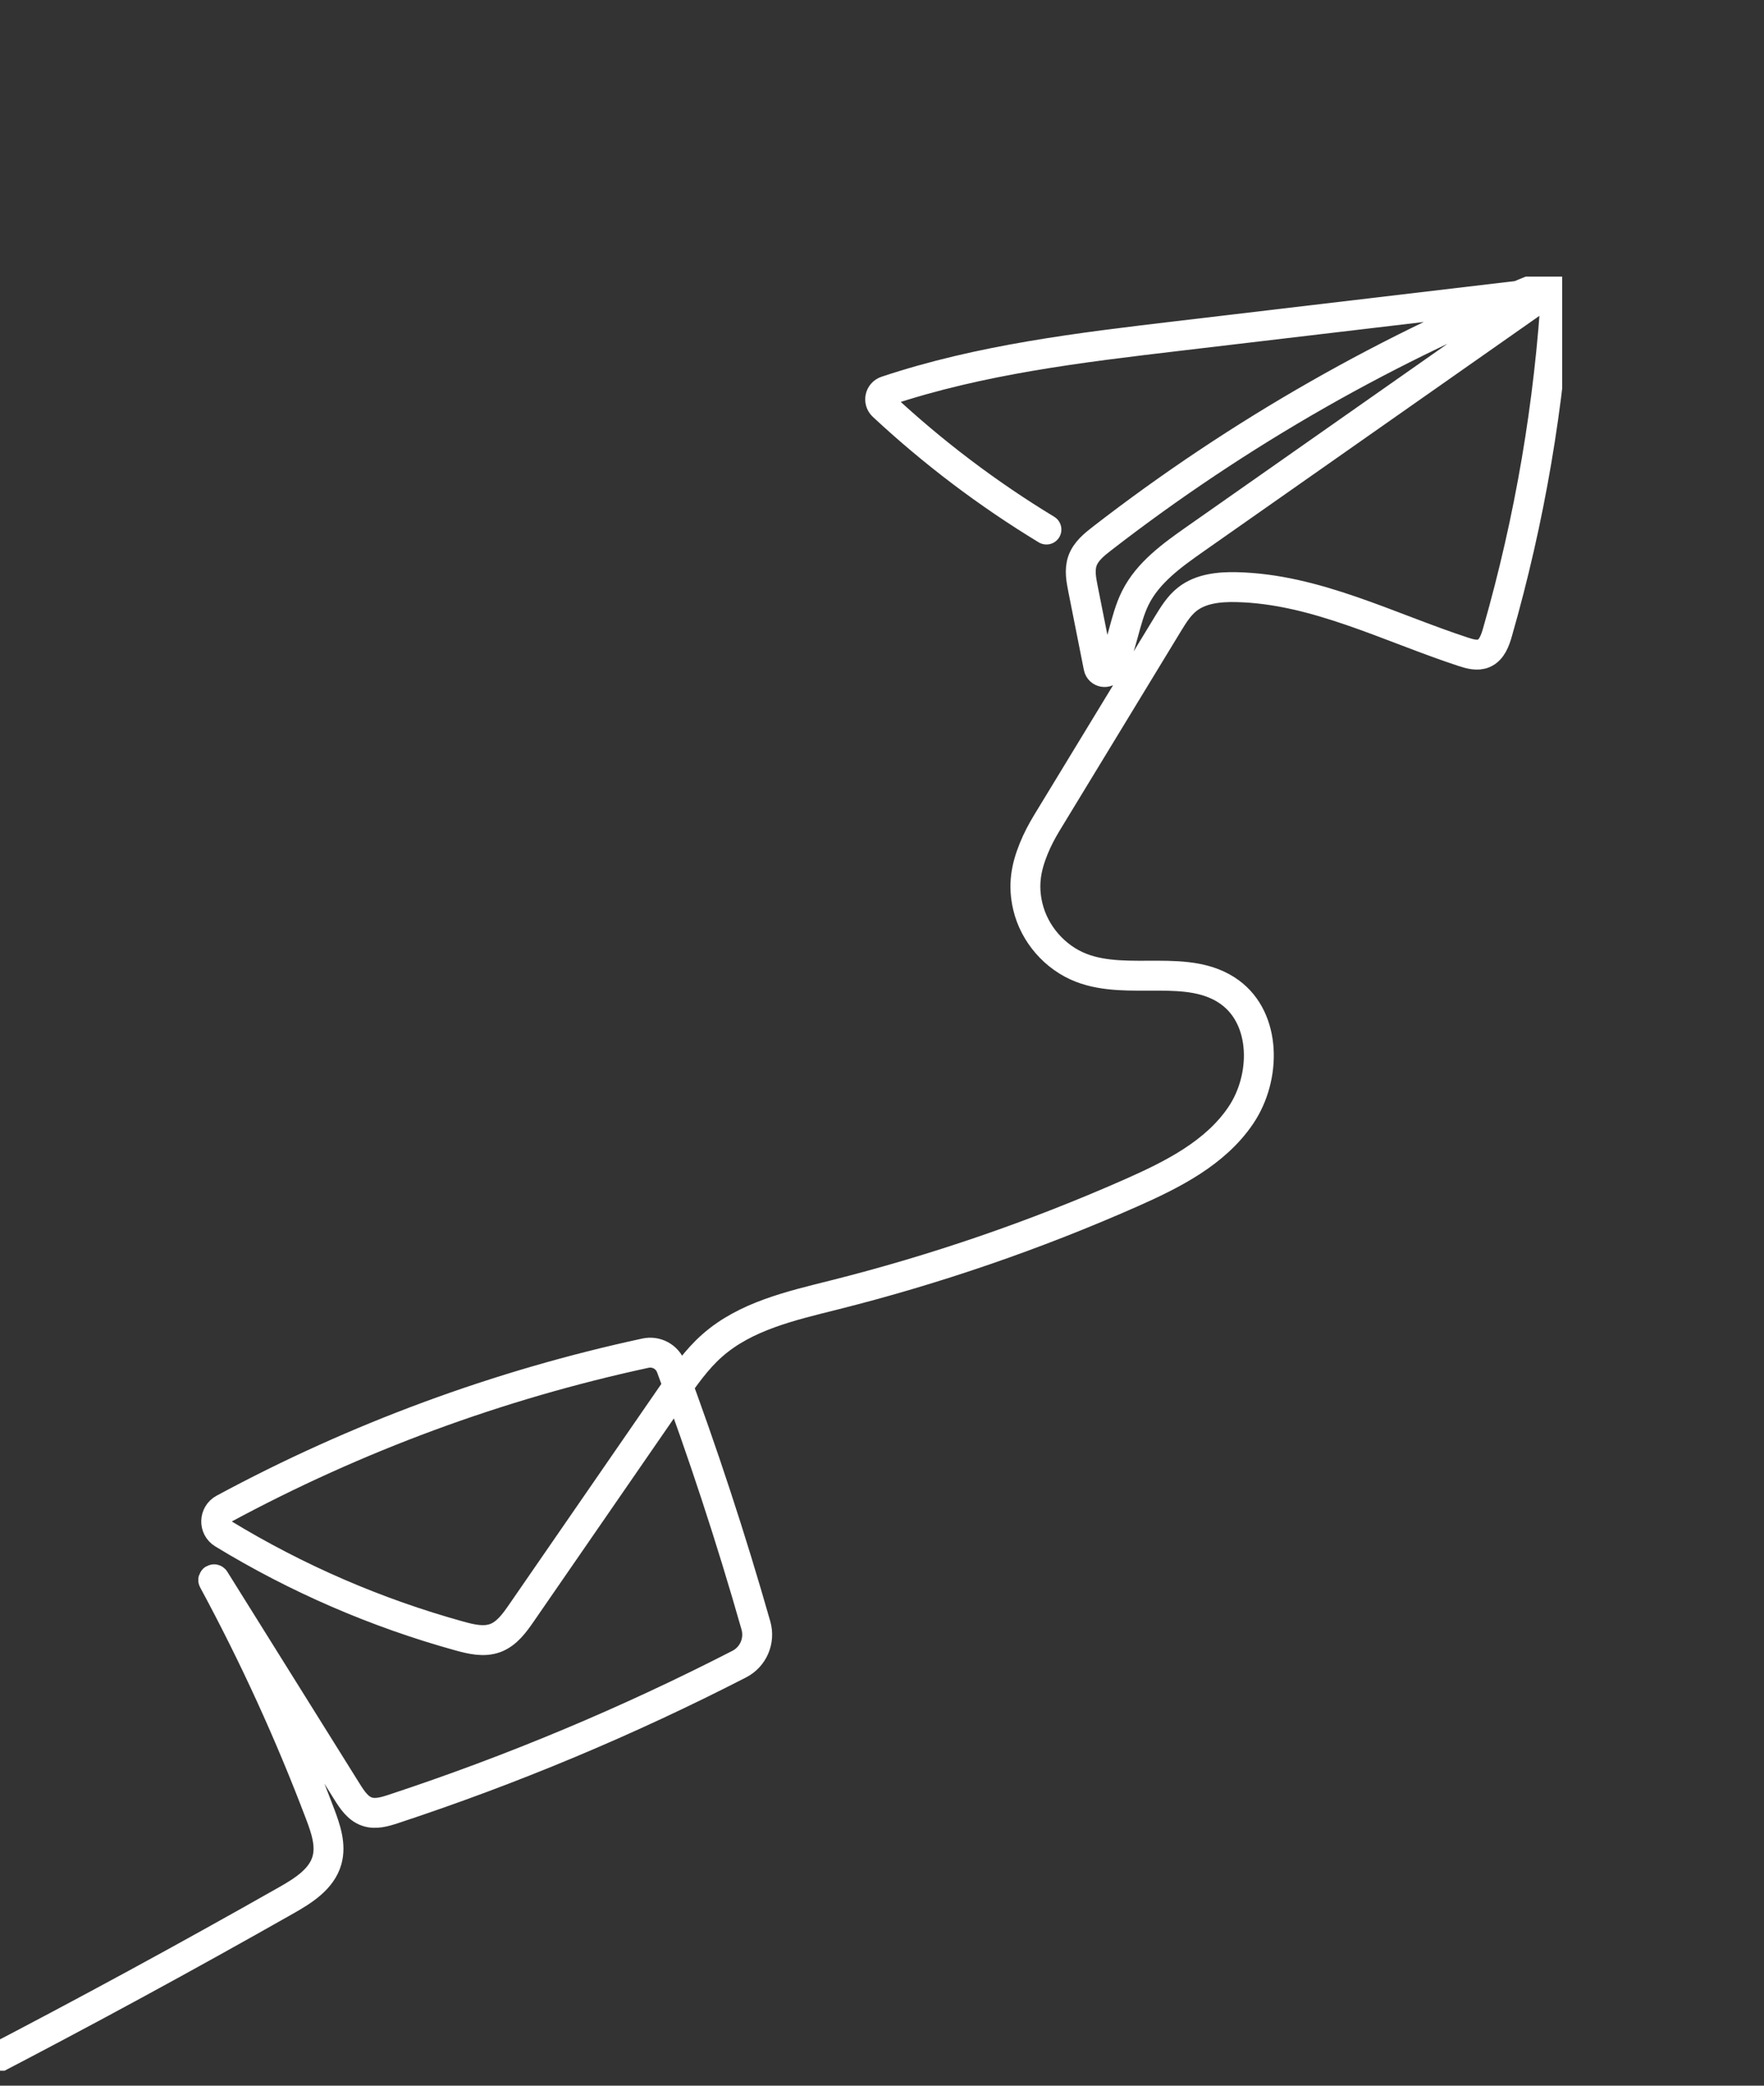 <svg width="236" height="279" viewBox="0 0 236 279" fill="none" xmlns="http://www.w3.org/2000/svg">
<rect x="0" y="0" width="236" height="279" fill="#333333" stroke="none"/>
<g clip-path="url(#clip0_20743_68920)">
<g clip-path="url(#clip1_20743_68920)">
<path d="M140 70.838C132.175 66.094 124.834 60.541 118.133 54.297C117.474 53.682 117.707 52.586 118.56 52.3C131.158 48.087 144.488 46.495 157.692 44.936L205.762 39.253C206.07 39.215 206.223 39.616 205.967 39.796L159.89 72.117C156.801 74.287 153.585 76.593 151.898 79.973C150.389 82.994 150.183 86.714 148.473 89.51C148.084 90.147 147.117 89.972 146.972 89.242L144.888 78.755C144.644 77.529 144.404 76.231 144.812 75.05C145.254 73.775 146.362 72.87 147.429 72.045C165.708 57.887 185.986 46.323 207.464 37.806C207.842 37.657 208.249 37.951 208.226 38.356C207.312 53.992 204.664 69.524 200.344 84.575C200.024 85.694 199.579 86.943 198.512 87.398C197.659 87.764 196.68 87.489 195.796 87.203C185.735 83.907 175.982 78.77 165.403 78.541C163.102 78.491 160.648 78.736 158.839 80.16C157.734 81.031 156.98 82.261 156.244 83.464C150.854 92.328 145.46 101.189 140.069 110.053C139.395 111.164 138.785 112.318 138.297 113.525C137.28 116.03 136.827 118.394 137.509 121.266C138.377 124.932 141.128 128.095 144.633 129.458C150.991 131.929 159.022 128.717 164.538 132.735C169.456 136.317 169.414 144.143 166.008 149.192C162.603 154.241 156.873 157.12 151.311 159.58C138.488 165.244 125.185 169.819 111.592 173.233C105.832 174.681 99.756 176.052 95.299 179.982C93.165 181.861 91.527 184.229 89.912 186.57C83.195 196.301 76.483 206.032 69.767 215.764C68.83 217.123 67.793 218.559 66.247 219.128C64.734 219.682 63.058 219.289 61.504 218.861C50.383 215.79 39.69 211.162 29.835 205.154C28.577 204.386 28.635 202.538 29.93 201.839C47.637 192.283 66.696 185.252 86.358 181.013C87.801 180.7 89.264 181.487 89.782 182.877C94.019 194.243 97.805 205.776 101.131 217.444C101.71 219.483 100.781 221.645 98.899 222.611C84.015 230.261 68.532 236.742 52.643 241.982C51.488 242.364 50.227 242.738 49.081 242.337C47.873 241.917 47.107 240.76 46.429 239.675L28.715 211.31C28.646 211.2 28.478 211.295 28.543 211.41C33.991 221.492 38.768 231.942 42.829 242.662C43.583 244.652 44.322 246.817 43.74 248.864C43.023 251.389 40.551 252.932 38.273 254.223C24.905 261.807 11.396 269.148 -2.242 276.236" stroke="white" stroke-width="4" stroke-miterlimit="10" stroke-linecap="round"/>
</g>
</g>
<defs>
<clipPath id="clip0_20743_68920">
<rect width="236" height="279" fill="white"/>
</clipPath>
<clipPath id="clip1_20743_68920">
<rect width="212" height="240" fill="white" transform="translate(-3 37)"/>
</clipPath>
</defs>
</svg>

